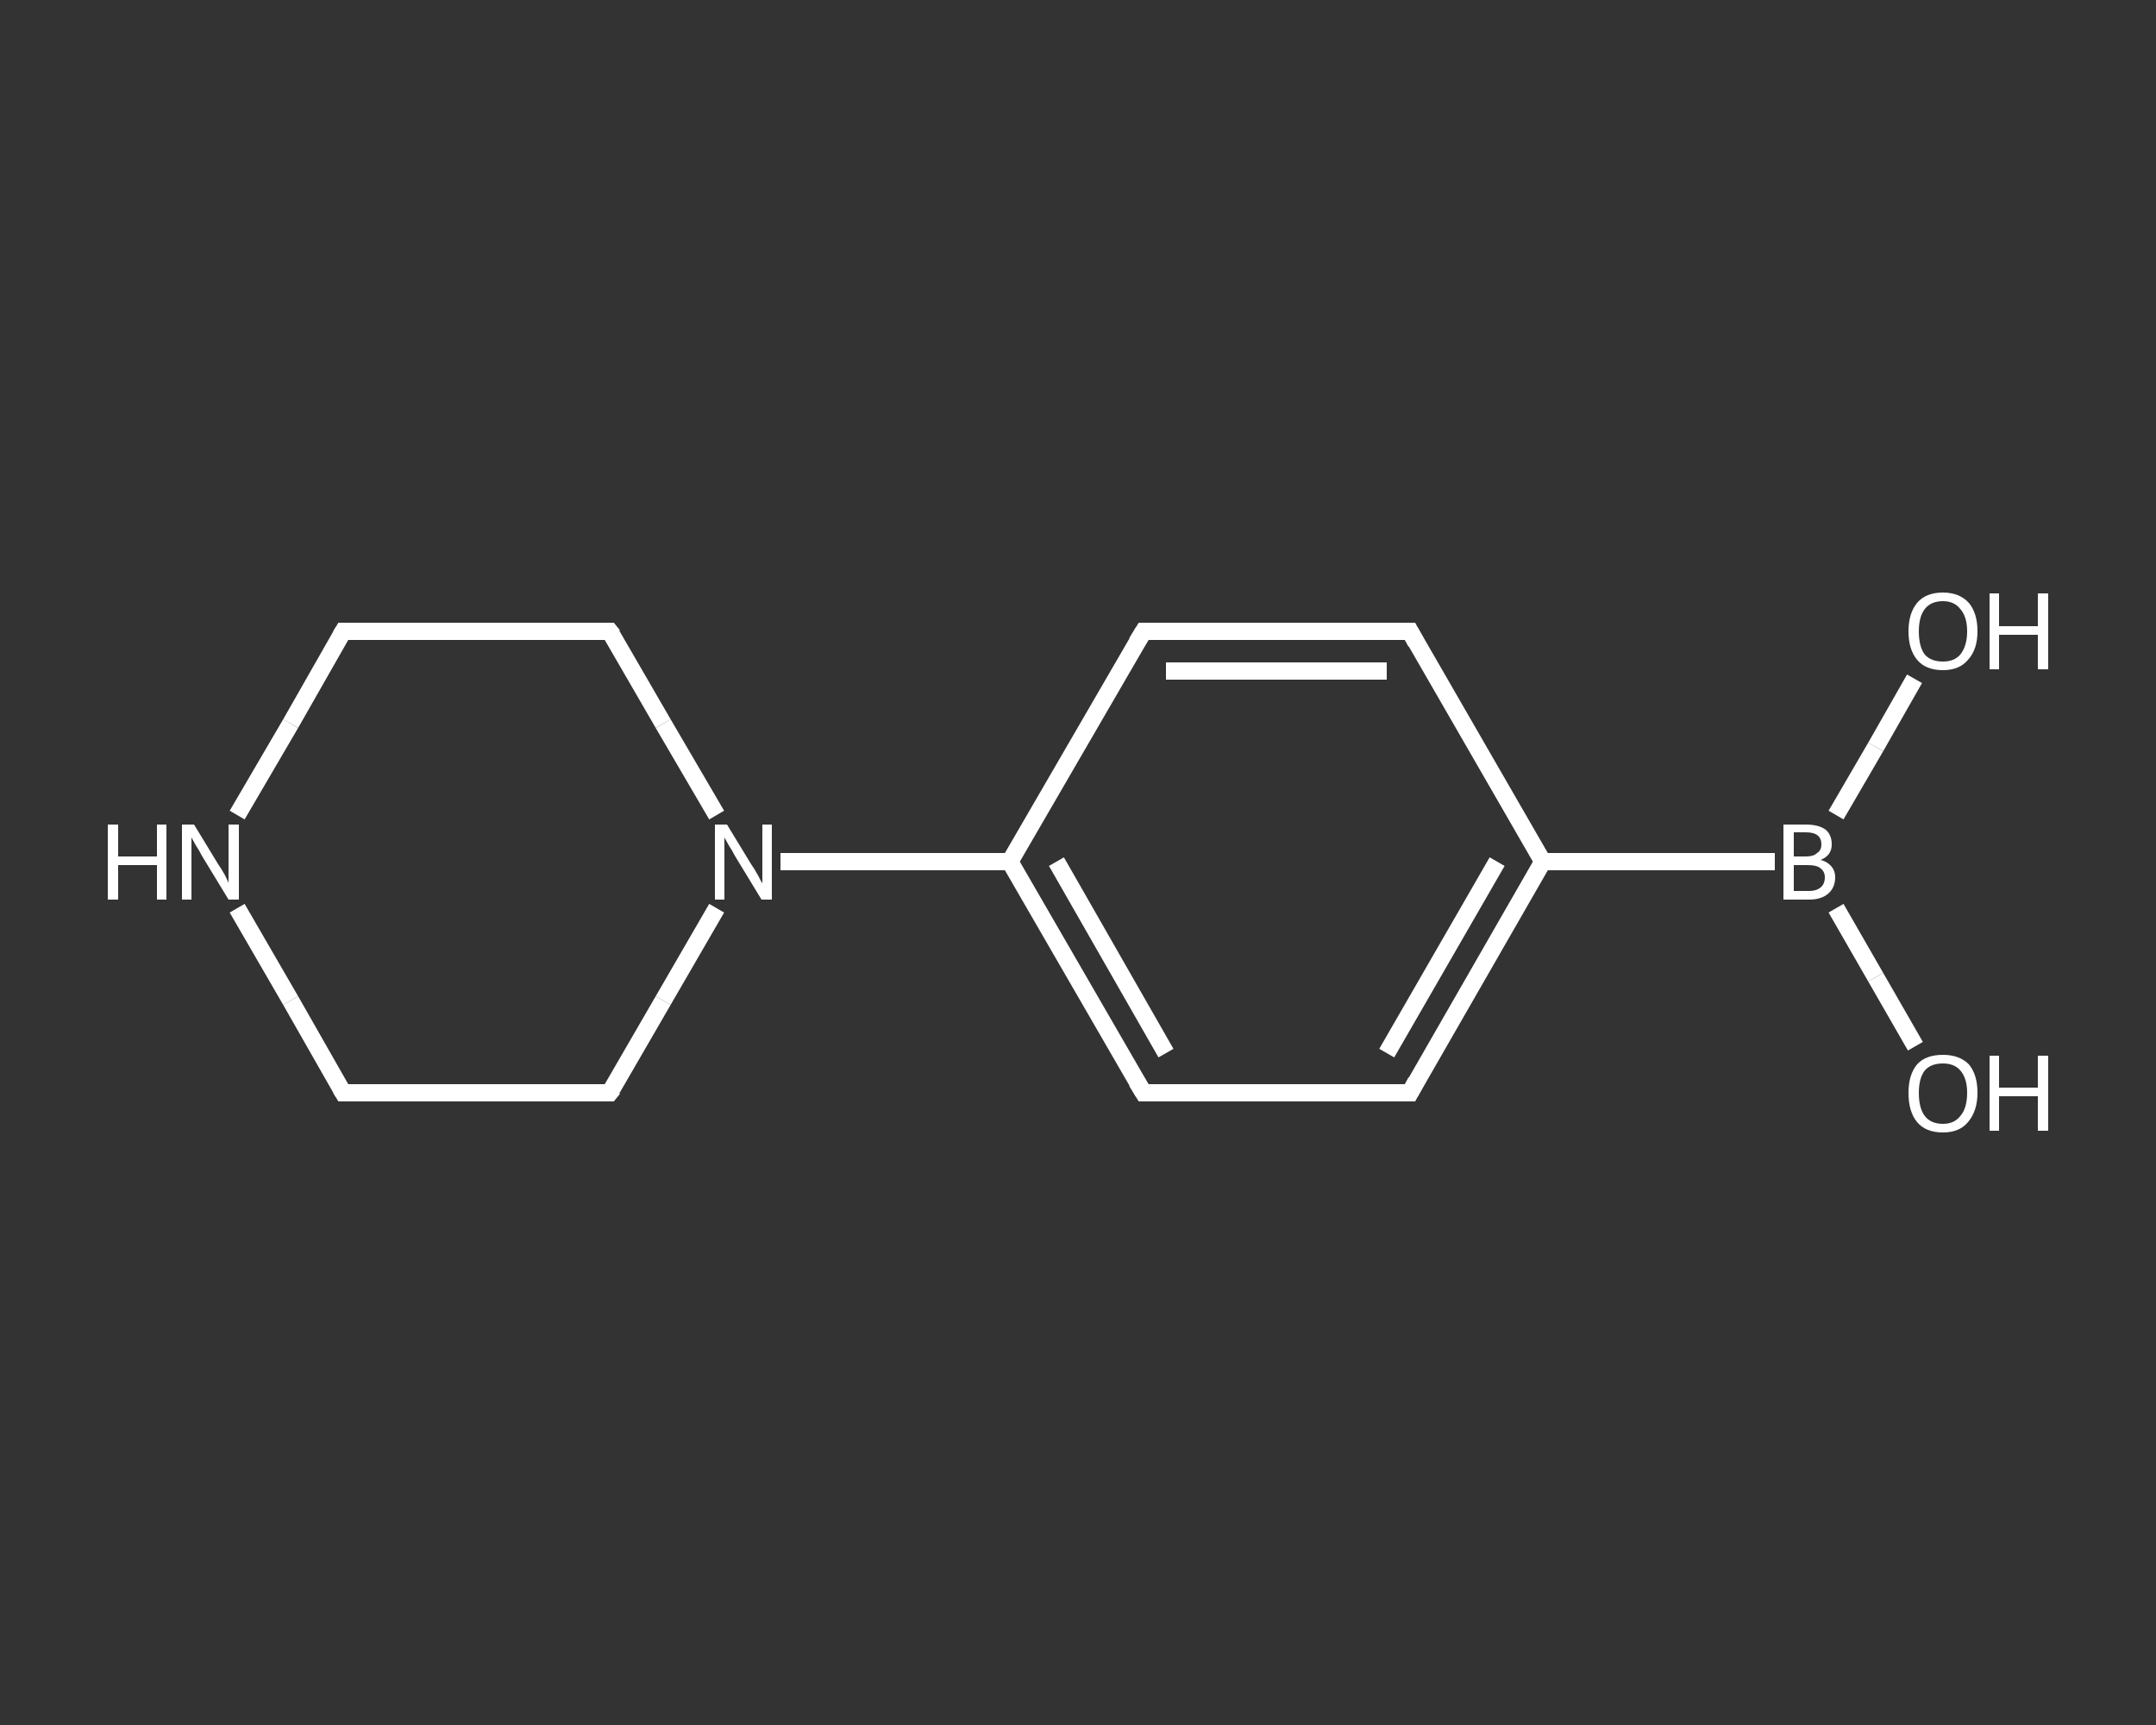<?xml version='1.0' encoding='iso-8859-1'?>
<svg version='1.1' baseProfile='full'
              xmlns='http://www.w3.org/2000/svg'
                      xmlns:rdkit='http://www.rdkit.org/xml'
                      xmlns:xlink='http://www.w3.org/1999/xlink'
                  xml:space='preserve'
width='250px' height='200px' viewBox='0 0 250 200'>
<rect x="0" y="0" width="250" height="200" fill="#333333" stroke="none"/>
<!-- END OF HEADER -->
<rect style='opacity:1.0;fill:transparent;stroke:none' width='250.0' height='200.0' x='0.0' y='0.0'> </rect>
<path class='bond-0 atom-0 atom-1' d='M 222.1,121.3 L 217.5,113.3' style='fill:none;fill-rule:evenodd;stroke:#FFFFFF;stroke-width:2.0px;stroke-linecap:butt;stroke-linejoin:miter;stroke-opacity:1' />
<path class='bond-0 atom-0 atom-1' d='M 217.5,113.3 L 212.9,105.3' style='fill:none;fill-rule:evenodd;stroke:#FFFFFF;stroke-width:2.0px;stroke-linecap:butt;stroke-linejoin:miter;stroke-opacity:1' />
<path class='bond-1 atom-1 atom-2' d='M 212.9,94.5 L 217.5,86.6' style='fill:none;fill-rule:evenodd;stroke:#FFFFFF;stroke-width:2.0px;stroke-linecap:butt;stroke-linejoin:miter;stroke-opacity:1' />
<path class='bond-1 atom-1 atom-2' d='M 217.5,86.6 L 222.0,78.7' style='fill:none;fill-rule:evenodd;stroke:#FFFFFF;stroke-width:2.0px;stroke-linecap:butt;stroke-linejoin:miter;stroke-opacity:1' />
<path class='bond-2 atom-1 atom-3' d='M 205.8,99.9 L 178.9,99.9' style='fill:none;fill-rule:evenodd;stroke:#FFFFFF;stroke-width:2.0px;stroke-linecap:butt;stroke-linejoin:miter;stroke-opacity:1' />
<path class='bond-3 atom-3 atom-4' d='M 178.9,99.9 L 163.5,126.7' style='fill:none;fill-rule:evenodd;stroke:#FFFFFF;stroke-width:2.0px;stroke-linecap:butt;stroke-linejoin:miter;stroke-opacity:1' />
<path class='bond-3 atom-3 atom-4' d='M 173.6,99.9 L 160.8,122.1' style='fill:none;fill-rule:evenodd;stroke:#FFFFFF;stroke-width:2.0px;stroke-linecap:butt;stroke-linejoin:miter;stroke-opacity:1' />
<path class='bond-4 atom-4 atom-5' d='M 163.5,126.7 L 132.6,126.7' style='fill:none;fill-rule:evenodd;stroke:#FFFFFF;stroke-width:2.0px;stroke-linecap:butt;stroke-linejoin:miter;stroke-opacity:1' />
<path class='bond-5 atom-5 atom-6' d='M 132.6,126.7 L 117.1,99.9' style='fill:none;fill-rule:evenodd;stroke:#FFFFFF;stroke-width:2.0px;stroke-linecap:butt;stroke-linejoin:miter;stroke-opacity:1' />
<path class='bond-5 atom-5 atom-6' d='M 135.2,122.1 L 122.5,99.9' style='fill:none;fill-rule:evenodd;stroke:#FFFFFF;stroke-width:2.0px;stroke-linecap:butt;stroke-linejoin:miter;stroke-opacity:1' />
<path class='bond-6 atom-6 atom-7' d='M 117.1,99.9 L 103.8,99.9' style='fill:none;fill-rule:evenodd;stroke:#FFFFFF;stroke-width:2.0px;stroke-linecap:butt;stroke-linejoin:miter;stroke-opacity:1' />
<path class='bond-6 atom-6 atom-7' d='M 103.8,99.9 L 90.5,99.9' style='fill:none;fill-rule:evenodd;stroke:#FFFFFF;stroke-width:2.0px;stroke-linecap:butt;stroke-linejoin:miter;stroke-opacity:1' />
<path class='bond-7 atom-7 atom-8' d='M 83.1,94.5 L 76.9,83.9' style='fill:none;fill-rule:evenodd;stroke:#FFFFFF;stroke-width:2.0px;stroke-linecap:butt;stroke-linejoin:miter;stroke-opacity:1' />
<path class='bond-7 atom-7 atom-8' d='M 76.9,83.9 L 70.7,73.2' style='fill:none;fill-rule:evenodd;stroke:#FFFFFF;stroke-width:2.0px;stroke-linecap:butt;stroke-linejoin:miter;stroke-opacity:1' />
<path class='bond-8 atom-8 atom-9' d='M 70.7,73.2 L 39.8,73.2' style='fill:none;fill-rule:evenodd;stroke:#FFFFFF;stroke-width:2.0px;stroke-linecap:butt;stroke-linejoin:miter;stroke-opacity:1' />
<path class='bond-9 atom-9 atom-10' d='M 39.8,73.2 L 33.7,83.9' style='fill:none;fill-rule:evenodd;stroke:#FFFFFF;stroke-width:2.0px;stroke-linecap:butt;stroke-linejoin:miter;stroke-opacity:1' />
<path class='bond-9 atom-9 atom-10' d='M 33.7,83.9 L 27.5,94.5' style='fill:none;fill-rule:evenodd;stroke:#FFFFFF;stroke-width:2.0px;stroke-linecap:butt;stroke-linejoin:miter;stroke-opacity:1' />
<path class='bond-10 atom-10 atom-11' d='M 27.5,105.3 L 33.7,116.0' style='fill:none;fill-rule:evenodd;stroke:#FFFFFF;stroke-width:2.0px;stroke-linecap:butt;stroke-linejoin:miter;stroke-opacity:1' />
<path class='bond-10 atom-10 atom-11' d='M 33.7,116.0 L 39.8,126.7' style='fill:none;fill-rule:evenodd;stroke:#FFFFFF;stroke-width:2.0px;stroke-linecap:butt;stroke-linejoin:miter;stroke-opacity:1' />
<path class='bond-11 atom-11 atom-12' d='M 39.8,126.7 L 70.7,126.7' style='fill:none;fill-rule:evenodd;stroke:#FFFFFF;stroke-width:2.0px;stroke-linecap:butt;stroke-linejoin:miter;stroke-opacity:1' />
<path class='bond-12 atom-6 atom-13' d='M 117.1,99.9 L 132.6,73.2' style='fill:none;fill-rule:evenodd;stroke:#FFFFFF;stroke-width:2.0px;stroke-linecap:butt;stroke-linejoin:miter;stroke-opacity:1' />
<path class='bond-13 atom-13 atom-14' d='M 132.6,73.2 L 163.5,73.2' style='fill:none;fill-rule:evenodd;stroke:#FFFFFF;stroke-width:2.0px;stroke-linecap:butt;stroke-linejoin:miter;stroke-opacity:1' />
<path class='bond-13 atom-13 atom-14' d='M 135.2,77.8 L 160.8,77.8' style='fill:none;fill-rule:evenodd;stroke:#FFFFFF;stroke-width:2.0px;stroke-linecap:butt;stroke-linejoin:miter;stroke-opacity:1' />
<path class='bond-14 atom-14 atom-3' d='M 163.5,73.2 L 178.9,99.9' style='fill:none;fill-rule:evenodd;stroke:#FFFFFF;stroke-width:2.0px;stroke-linecap:butt;stroke-linejoin:miter;stroke-opacity:1' />
<path class='bond-15 atom-12 atom-7' d='M 70.7,126.7 L 76.9,116.0' style='fill:none;fill-rule:evenodd;stroke:#FFFFFF;stroke-width:2.0px;stroke-linecap:butt;stroke-linejoin:miter;stroke-opacity:1' />
<path class='bond-15 atom-12 atom-7' d='M 76.9,116.0 L 83.1,105.3' style='fill:none;fill-rule:evenodd;stroke:#FFFFFF;stroke-width:2.0px;stroke-linecap:butt;stroke-linejoin:miter;stroke-opacity:1' />
<path d='M 164.2,125.4 L 163.5,126.7 L 161.9,126.7' style='fill:none;stroke:#FFFFFF;stroke-width:2.0px;stroke-linecap:butt;stroke-linejoin:miter;stroke-opacity:1;' />
<path d='M 134.1,126.7 L 132.6,126.7 L 131.8,125.4' style='fill:none;stroke:#FFFFFF;stroke-width:2.0px;stroke-linecap:butt;stroke-linejoin:miter;stroke-opacity:1;' />
<path d='M 71.1,73.7 L 70.7,73.2 L 69.2,73.2' style='fill:none;stroke:#FFFFFF;stroke-width:2.0px;stroke-linecap:butt;stroke-linejoin:miter;stroke-opacity:1;' />
<path d='M 41.4,73.2 L 39.8,73.2 L 39.5,73.7' style='fill:none;stroke:#FFFFFF;stroke-width:2.0px;stroke-linecap:butt;stroke-linejoin:miter;stroke-opacity:1;' />
<path d='M 39.5,126.2 L 39.8,126.7 L 41.4,126.7' style='fill:none;stroke:#FFFFFF;stroke-width:2.0px;stroke-linecap:butt;stroke-linejoin:miter;stroke-opacity:1;' />
<path d='M 69.2,126.7 L 70.7,126.7 L 71.1,126.2' style='fill:none;stroke:#FFFFFF;stroke-width:2.0px;stroke-linecap:butt;stroke-linejoin:miter;stroke-opacity:1;' />
<path d='M 131.8,74.5 L 132.6,73.2 L 134.1,73.2' style='fill:none;stroke:#FFFFFF;stroke-width:2.0px;stroke-linecap:butt;stroke-linejoin:miter;stroke-opacity:1;' />
<path d='M 161.9,73.2 L 163.5,73.2 L 164.2,74.5' style='fill:none;stroke:#FFFFFF;stroke-width:2.0px;stroke-linecap:butt;stroke-linejoin:miter;stroke-opacity:1;' />
<path class='atom-0' d='M 221.3 126.7
Q 221.3 124.6, 222.3 123.4
Q 223.3 122.3, 225.3 122.3
Q 227.2 122.3, 228.3 123.4
Q 229.3 124.6, 229.3 126.7
Q 229.3 128.8, 228.2 130.1
Q 227.2 131.3, 225.3 131.3
Q 223.3 131.3, 222.3 130.1
Q 221.3 128.9, 221.3 126.7
M 225.3 130.3
Q 226.6 130.3, 227.3 129.4
Q 228.1 128.5, 228.1 126.7
Q 228.1 125.0, 227.3 124.1
Q 226.6 123.3, 225.3 123.3
Q 223.9 123.3, 223.2 124.1
Q 222.5 125.0, 222.5 126.7
Q 222.5 128.5, 223.2 129.4
Q 223.9 130.3, 225.3 130.3
' fill='#FFFFFF'/>
<path class='atom-0' d='M 230.7 122.4
L 231.8 122.4
L 231.8 126.1
L 236.3 126.1
L 236.3 122.4
L 237.5 122.4
L 237.5 131.1
L 236.3 131.1
L 236.3 127.1
L 231.8 127.1
L 231.8 131.1
L 230.7 131.1
L 230.7 122.4
' fill='#FFFFFF'/>
<path class='atom-1' d='M 211.1 99.7
Q 211.9 99.9, 212.4 100.5
Q 212.8 101.0, 212.8 101.7
Q 212.8 102.9, 212.0 103.6
Q 211.2 104.3, 209.8 104.3
L 206.8 104.3
L 206.8 95.6
L 209.4 95.6
Q 210.9 95.6, 211.7 96.2
Q 212.4 96.8, 212.4 97.9
Q 212.4 99.2, 211.1 99.7
M 208.0 96.5
L 208.0 99.3
L 209.4 99.3
Q 210.3 99.3, 210.7 98.9
Q 211.2 98.6, 211.2 97.9
Q 211.2 96.5, 209.4 96.5
L 208.0 96.5
M 209.8 103.3
Q 210.6 103.3, 211.1 102.9
Q 211.6 102.5, 211.6 101.7
Q 211.6 101.0, 211.0 100.6
Q 210.6 100.3, 209.6 100.3
L 208.0 100.3
L 208.0 103.3
L 209.8 103.3
' fill='#FFFFFF'/>
<path class='atom-2' d='M 221.3 73.2
Q 221.3 71.1, 222.3 69.9
Q 223.3 68.7, 225.3 68.7
Q 227.2 68.7, 228.3 69.9
Q 229.3 71.1, 229.3 73.2
Q 229.3 75.3, 228.2 76.5
Q 227.2 77.7, 225.3 77.7
Q 223.3 77.7, 222.3 76.5
Q 221.3 75.3, 221.3 73.2
M 225.3 76.7
Q 226.6 76.7, 227.3 75.9
Q 228.1 74.9, 228.1 73.2
Q 228.1 71.5, 227.3 70.6
Q 226.6 69.7, 225.3 69.7
Q 223.9 69.7, 223.2 70.6
Q 222.5 71.5, 222.5 73.2
Q 222.5 75.0, 223.2 75.9
Q 223.9 76.7, 225.3 76.7
' fill='#FFFFFF'/>
<path class='atom-2' d='M 230.7 68.8
L 231.8 68.8
L 231.8 72.6
L 236.3 72.6
L 236.3 68.8
L 237.5 68.8
L 237.5 77.6
L 236.3 77.6
L 236.3 73.6
L 231.8 73.6
L 231.8 77.6
L 230.7 77.6
L 230.7 68.8
' fill='#FFFFFF'/>
<path class='atom-7' d='M 84.3 95.6
L 87.1 100.2
Q 87.4 100.6, 87.9 101.5
Q 88.3 102.3, 88.4 102.4
L 88.4 95.6
L 89.5 95.6
L 89.5 104.3
L 88.3 104.3
L 85.2 99.2
Q 84.9 98.6, 84.5 98.0
Q 84.1 97.3, 84.0 97.1
L 84.0 104.3
L 82.9 104.3
L 82.9 95.6
L 84.3 95.6
' fill='#FFFFFF'/>
<path class='atom-10' d='M 12.5 95.6
L 13.7 95.6
L 13.7 99.3
L 18.2 99.3
L 18.2 95.6
L 19.3 95.6
L 19.3 104.3
L 18.2 104.3
L 18.2 100.3
L 13.7 100.3
L 13.7 104.3
L 12.5 104.3
L 12.5 95.6
' fill='#FFFFFF'/>
<path class='atom-10' d='M 22.5 95.6
L 25.3 100.2
Q 25.6 100.6, 26.1 101.5
Q 26.5 102.3, 26.5 102.4
L 26.5 95.6
L 27.7 95.6
L 27.7 104.3
L 26.5 104.3
L 23.4 99.2
Q 23.1 98.6, 22.7 98.0
Q 22.3 97.3, 22.2 97.1
L 22.2 104.3
L 21.1 104.3
L 21.1 95.6
L 22.5 95.6
' fill='#FFFFFF'/>
</svg>
